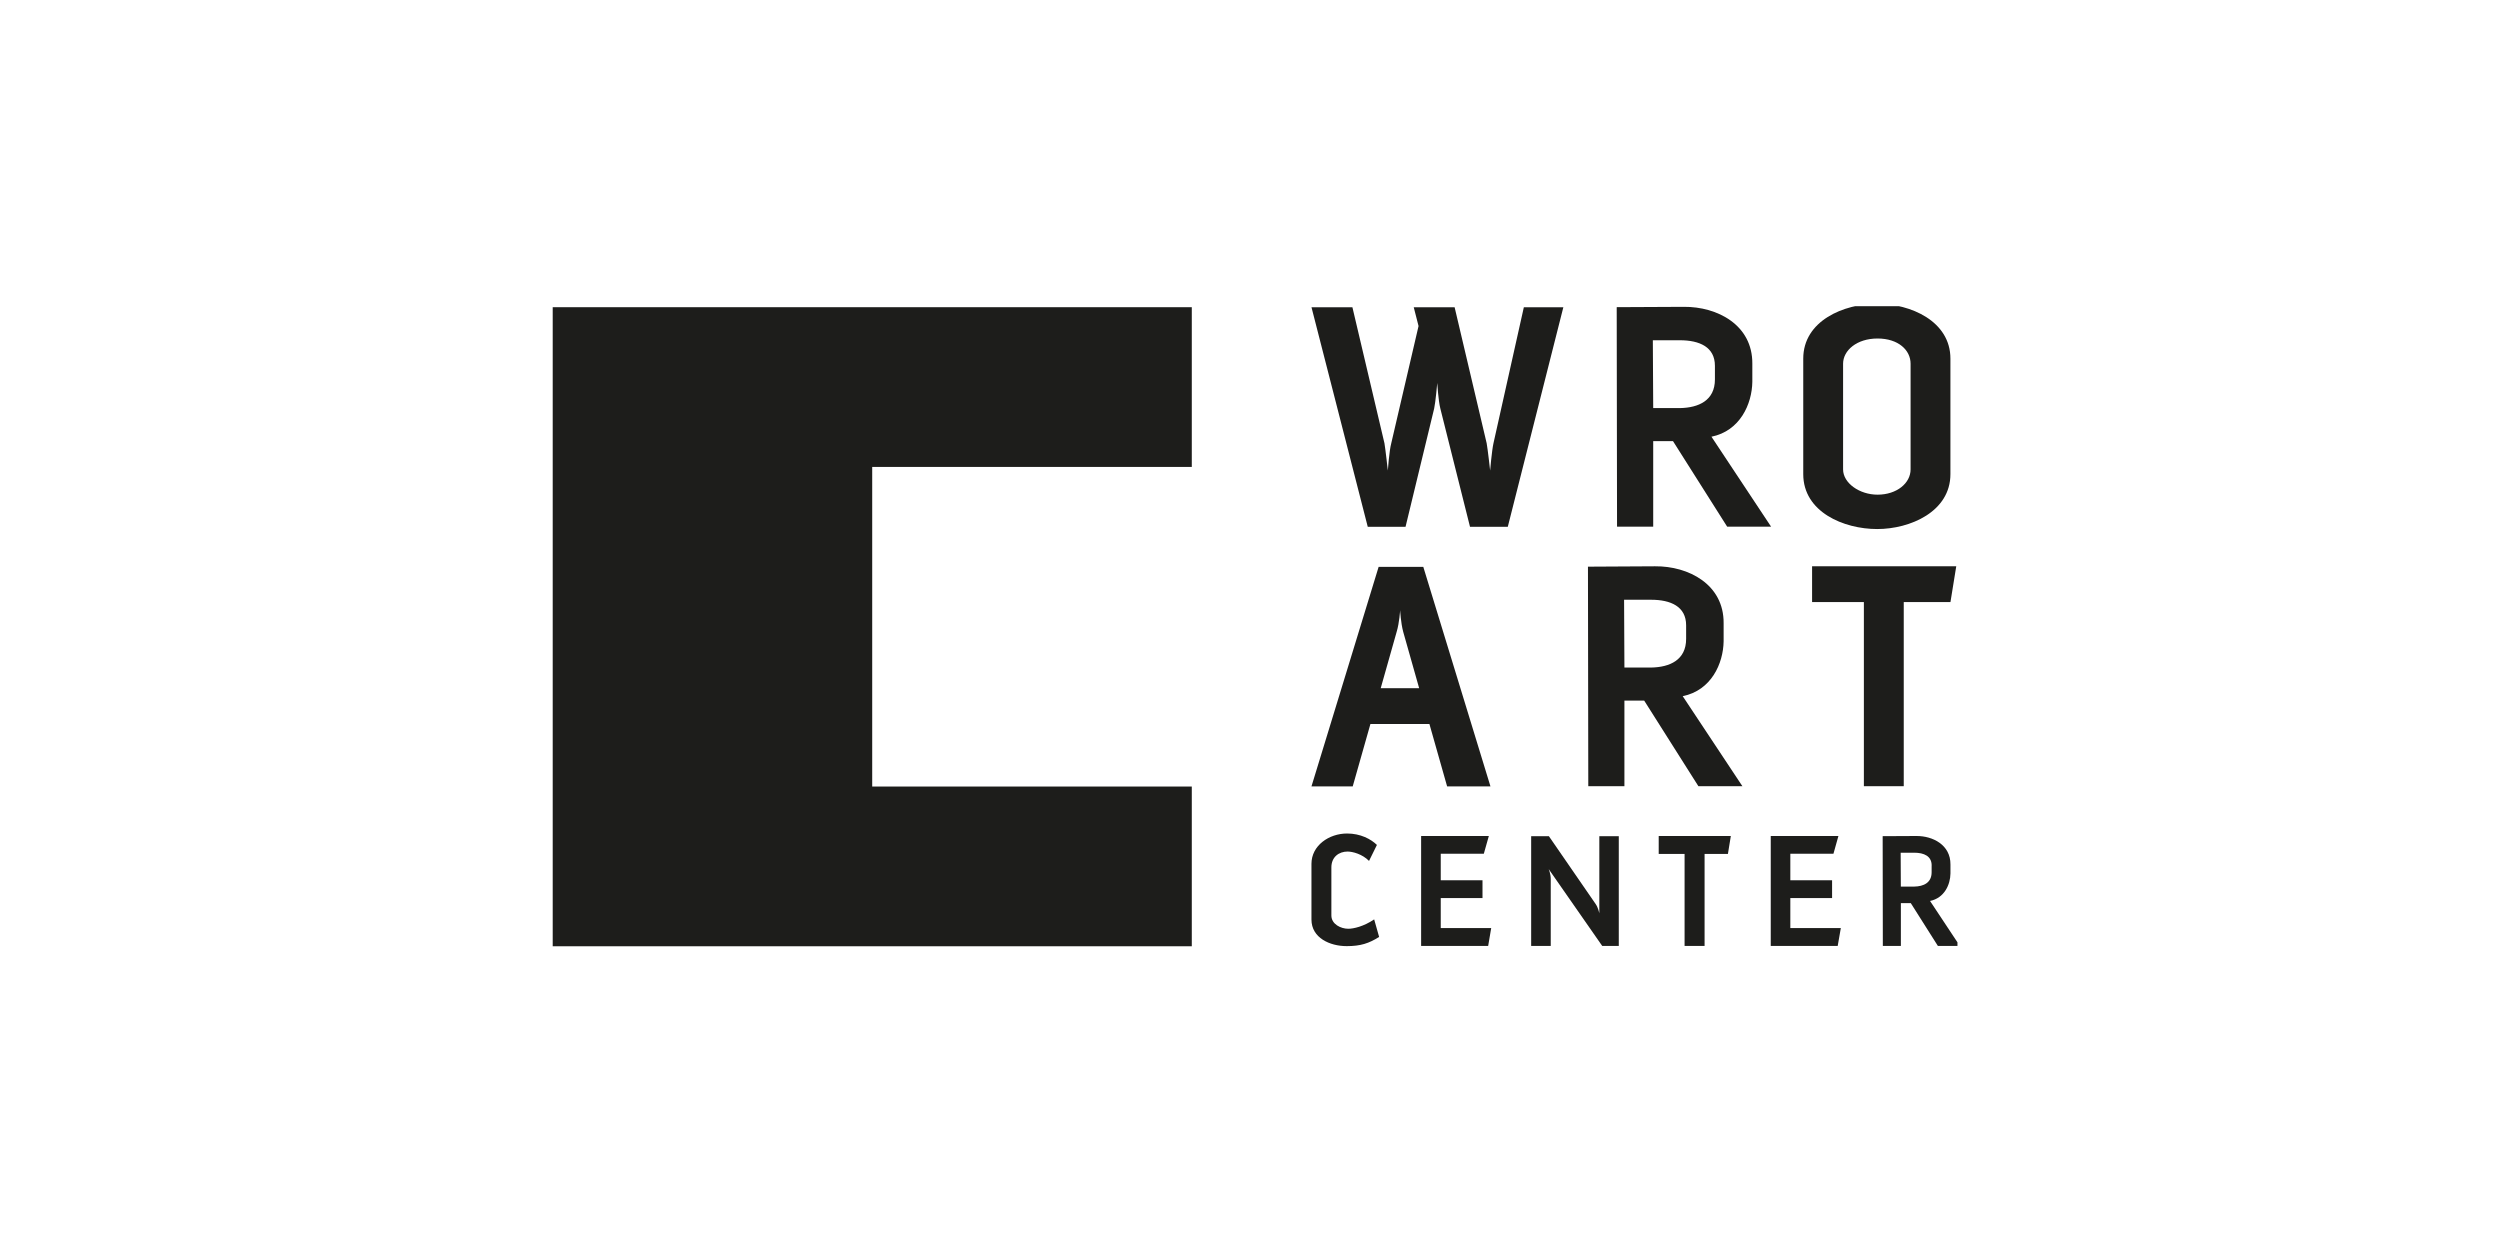 <?xml version="1.0" encoding="UTF-8"?><svg id="Warstwa_1" xmlns="http://www.w3.org/2000/svg" xmlns:xlink="http://www.w3.org/1999/xlink" viewBox="0 0 600 300"><defs><style>.cls-1{clip-path:url(#clippath-2);}.cls-2{clip-path:url(#clippath-1);}.cls-3{clip-path:url(#clippath);}.cls-4{fill:none;}.cls-5{fill:#1d1d1b;}</style><clipPath id="clippath"><rect class="cls-4" x="132.65" y="73.48" width="337.14" height="153.62"/></clipPath><clipPath id="clippath-1"><rect class="cls-4" x="132.65" y="72.9" width="337.71" height="154.2"/></clipPath><clipPath id="clippath-2"><rect class="cls-4" x="132.65" y="73.48" width="337.14" height="153.62"/></clipPath></defs><g class="cls-3"><polygon class="cls-5" points="132.65 73.72 132.65 227.1 286.03 227.1 286.03 188.76 209.33 188.76 209.33 112.07 286.03 112.07 286.03 73.72 132.65 73.72"/></g><g class="cls-2"><g class="cls-1"><path class="cls-5" d="M361.88,126.43h-9.08l-7.12-28.39c-.49-1.96-.74-6.13-.74-6.13,0,0-.41,4.67-.74,6.13l-6.87,28.39h-9.07l-13.5-52.68h9.82l7.69,32.64c.23,1.31,.81,6.54,.81,6.54,0,0,.33-4.74,.82-6.54l6.55-28.14-1.15-4.5h9.81l7.69,32.64c.25,1.31,.83,6.54,.83,6.54,0,0,.4-4.74,.8-6.54l7.29-32.64h9.48l-13.33,52.68Z"/><path class="cls-5" d="M414.52,126.4l-13-20.53h-4.75v20.53h-8.68l-.08-52.68,16.11-.08c8.02-.07,16.52,4.34,16.44,13.66v4.34c-.08,5.32-2.94,11.78-9.81,13.17l14.31,21.59h-10.55Zm-2.94-38.61c0-4.5-3.68-6.13-8.43-6.13h-6.47l.09,16.28h6.46c4.41-.09,8.35-1.8,8.35-6.87v-3.27Z"/><path class="cls-5" d="M450.52,126.97c-8.02,0-17.74-4.09-17.74-13.17v-27.73c0-9.08,9.73-13.17,17.74-13.17s17.58,4.17,17.58,13.17v27.73c0,8.99-9.65,13.17-17.58,13.17m8.02-39.68c0-3.26-2.94-6.05-7.93-6.05s-8.27,2.87-8.27,6.05v25.37c0,3.27,3.93,6.06,8.27,6.06,4.65,0,7.93-2.79,7.93-6.06v-25.37Z"/><path class="cls-5" d="M347.31,188.74l-4.25-14.98h-14.16l-4.25,14.98h-9.9l16.12-52.69h10.72l16.12,52.69h-10.39Zm-10.55-37.14c-.57-2.13-.73-5.15-.73-5.15,0,0-.18,3.03-.82,5.15l-3.84,13.57h9.23l-3.84-13.57Z"/><path class="cls-5" d="M407.61,188.68l-13-20.53h-4.75v20.53h-8.67l-.08-52.68,16.11-.09c8.02-.07,16.53,4.35,16.45,13.66v4.34c-.08,5.32-2.95,11.78-9.82,13.17l14.32,21.6h-10.57Zm-2.94-38.61c0-4.5-3.68-6.13-8.42-6.13h-6.47l.08,16.27h6.46c4.42-.09,8.35-1.8,8.35-6.88v-3.26Z"/><polygon class="cls-5" points="468.11 144.5 456.9 144.5 456.9 188.68 447.33 188.68 447.33 144.5 434.9 144.5 434.9 135.91 469.5 135.91 468.11 144.5"/><path class="cls-5" d="M323.18,227.07c-3.97,0-8.43-1.96-8.43-6.38v-13.37c0-4.39,4.21-7.28,8.55-7.28,3.23,0,5.72,1.34,7.16,2.74l-1.89,3.84c-1.6-1.63-3.93-2.25-5.15-2.25-2.08,0-3.89,1.31-3.89,3.81v11.53c0,2.09,2.26,3.19,4.06,3.19,1.23,0,3.68-.53,6.21-2.25l1.19,4.21c-2.45,1.55-4.46,2.21-7.81,2.21"/><polygon class="cls-5" points="357.16 227.02 341.07 227.02 341.07 200.64 357.32 200.64 356.12 204.89 345.78 204.89 345.78 211.27 355.8 211.27 355.8 215.53 345.78 215.53 345.78 222.73 357.89 222.73 357.16 227.02"/><path class="cls-5" d="M388.5,227.02h-3.97l-12.85-18.45s.5,1.14,.5,2.38v16.07h-4.7v-26.34h4.25l11.25,16.32c.57,.82,.86,2.17,.86,2.17v-18.48h4.67v26.34Z"/><polygon class="cls-5" points="414.7 204.94 409.1 204.94 409.1 227.02 404.3 227.02 404.3 204.94 398.09 204.94 398.09 200.64 415.4 200.64 414.7 204.94"/><polygon class="cls-5" points="441.05 227.02 424.98 227.02 424.98 200.64 441.22 200.64 440.03 204.89 429.68 204.89 429.68 211.27 439.7 211.27 439.7 215.53 429.68 215.53 429.68 222.73 441.8 222.73 441.05 227.02"/><path class="cls-5" d="M465.09,227.02l-6.5-10.27h-2.38v10.27h-4.33l-.04-26.34,8.05-.04c4-.04,8.26,2.16,8.22,6.83v2.16c-.03,2.67-1.46,5.9-4.9,6.6l7.15,10.79h-5.26Zm-1.49-19.3c0-2.25-1.83-3.07-4.2-3.07h-3.24l.04,8.13h3.23c2.21-.04,4.16-.9,4.16-3.43v-1.63Z"/></g></g></svg>